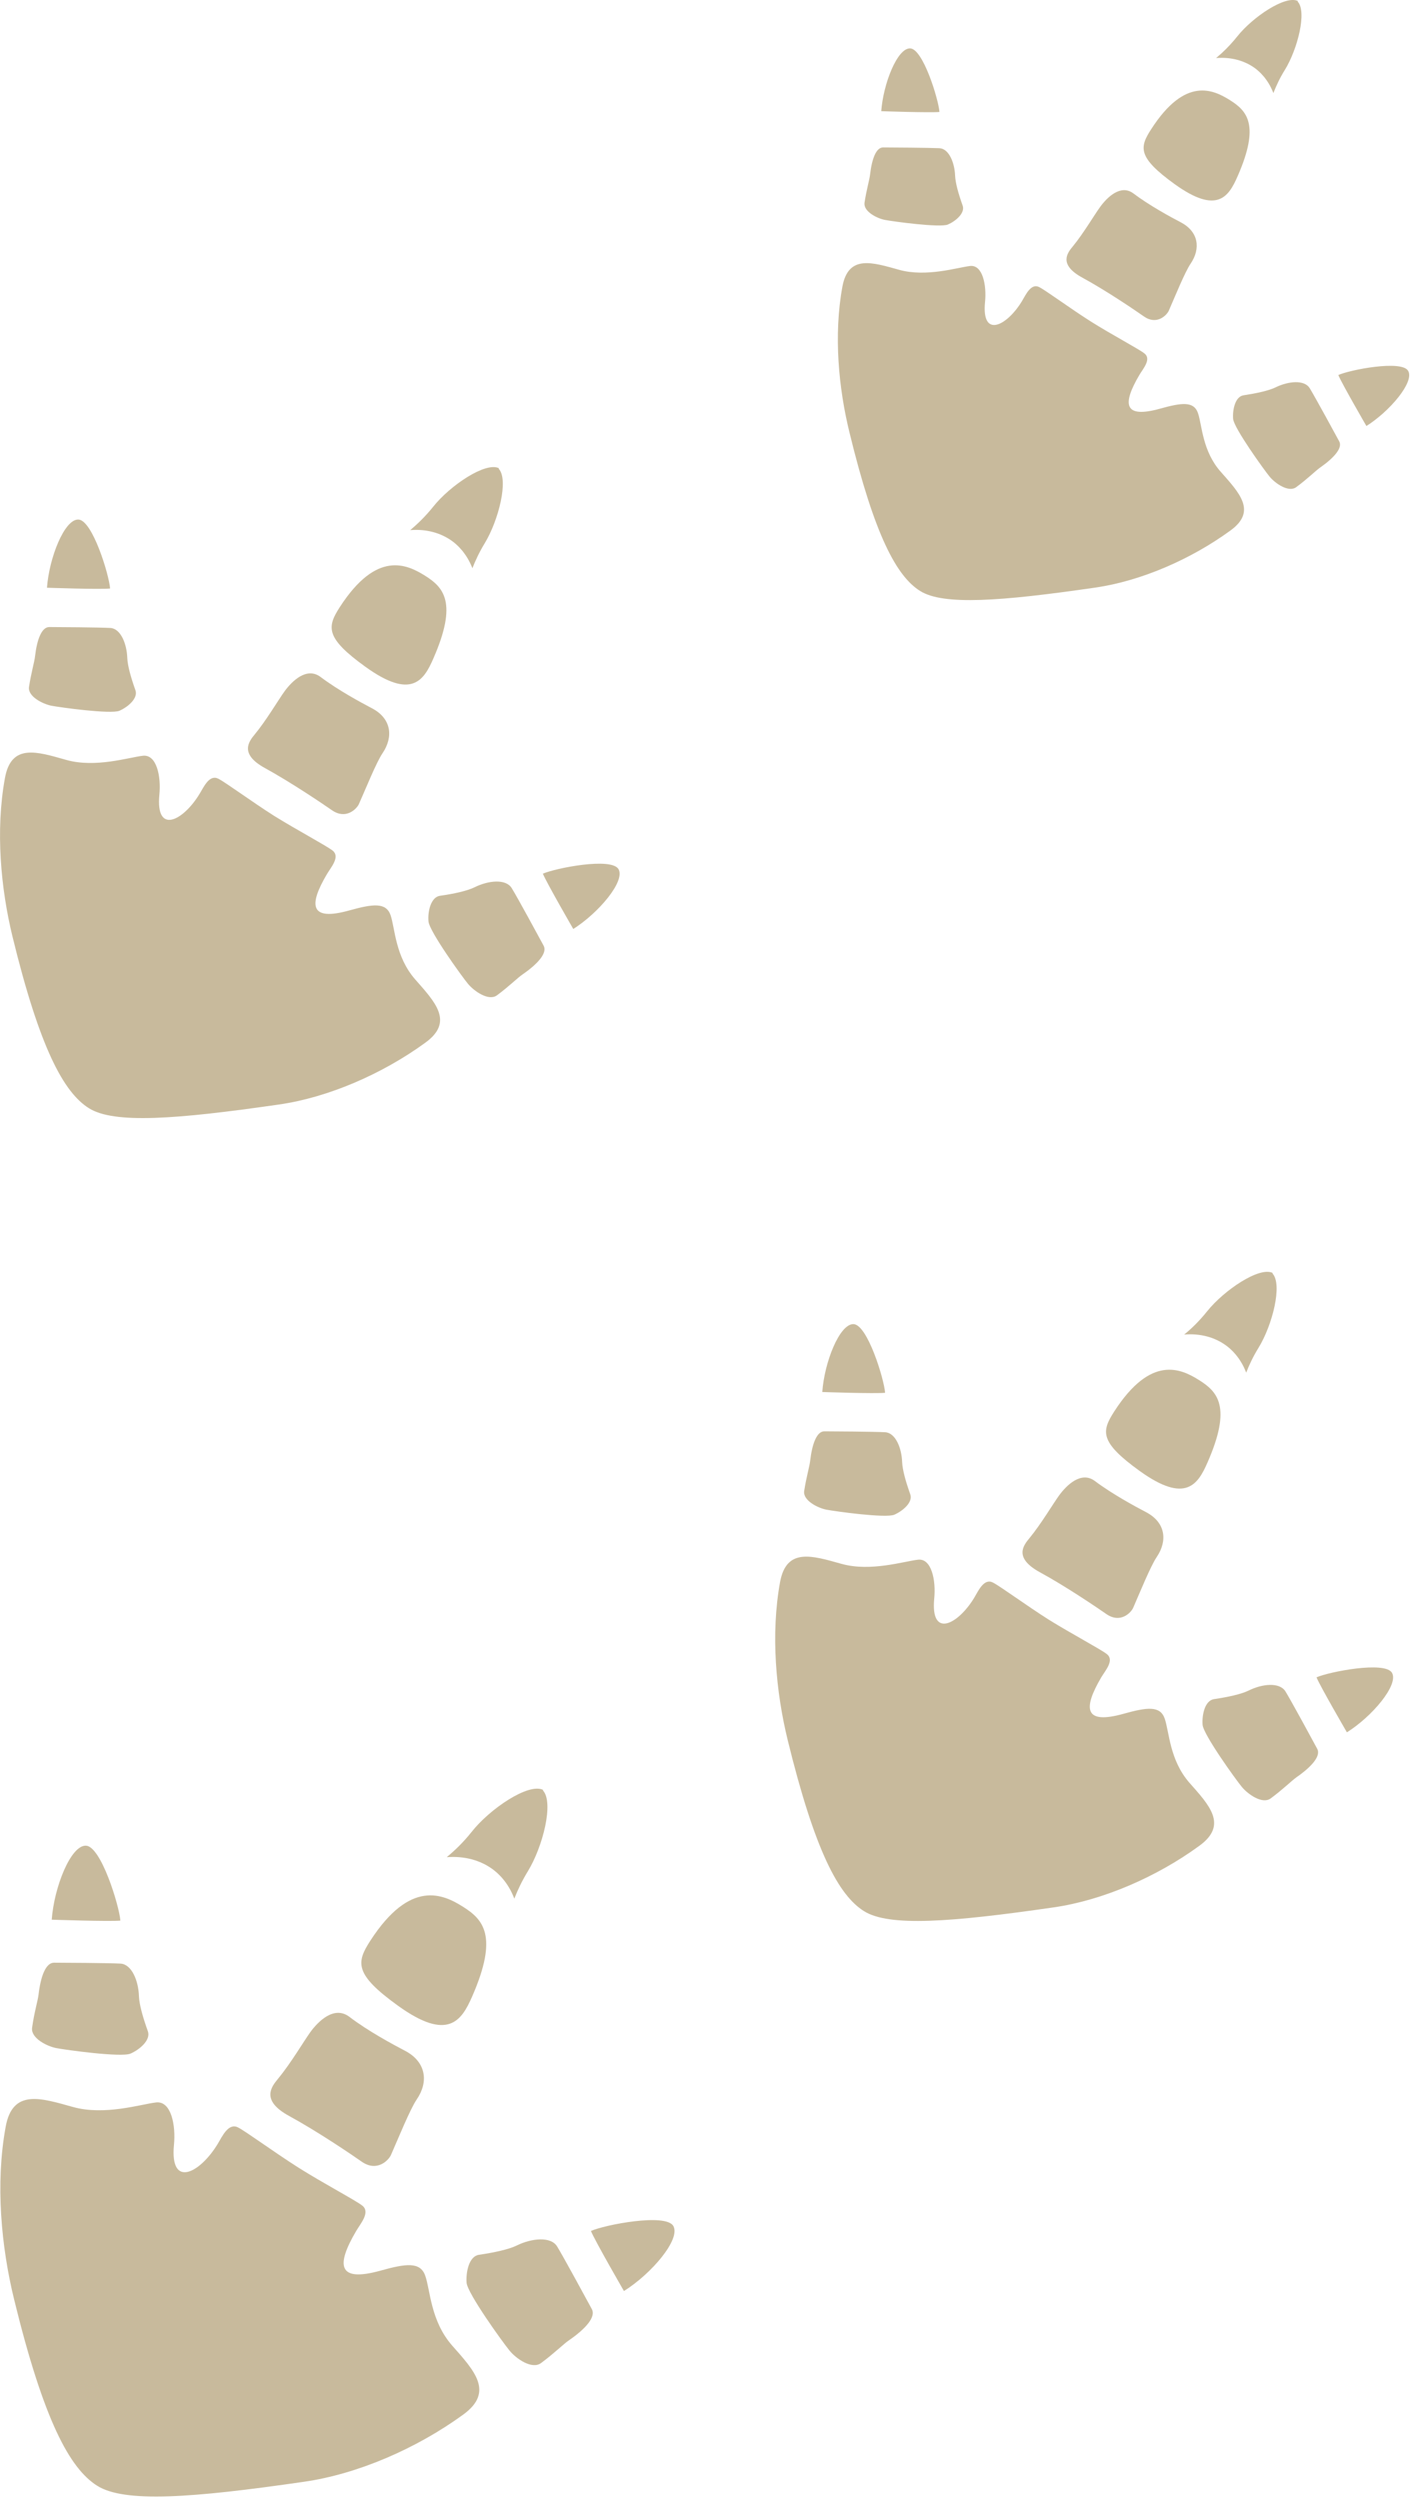 <?xml version="1.0" encoding="utf-8"?>
<!-- Generator: Adobe Illustrator 27.7.0, SVG Export Plug-In . SVG Version: 6.00 Build 0)  -->
<svg version="1.1" id="_レイヤー_2" xmlns="http://www.w3.org/2000/svg" xmlns:xlink="http://www.w3.org/1999/xlink" x="0px"
	 y="0px" viewBox="0 0 919.7 1628" style="enable-background:new 0 0 919.7 1628;" xml:space="preserve">
<style type="text/css">
	.st0{fill:#C8BA9C;}
</style>
<g id="_レイヤー_2-2">
	<path class="st0" d="M769,144.7c-6.4-3.3-20.5-11-30.7-18.7c-8.3-6.3-17.2,2.5-21.7,8.7c-3.8,5.2-10.9,17.3-17.8,25.7
		c-3.5,4.2-9.6,11.8,6.2,20.4c15.8,8.6,34.6,21.4,40,25.2c8.5,6,15-0.8,16.3-3.7c3.9-8.9,10.5-25.2,14.2-30.6
		C782.2,161.8,780.7,150.8,769,144.7L769,144.7z"/>
	<path class="st0" d="M806.1,114.8c14.8-33.7,6-42.7-5-49.6c-11-6.9-29.1-15.4-51.2,18.8c-7.8,12-9,18.4,15.2,35.9
		C792.9,139.9,800.3,128,806.1,114.8L806.1,114.8z"/>
	<path class="st0" d="M845.2,1l0.2-0.3c-8-4.1-29.5,10.4-39.5,23c-4.8,6-9.6,10.6-13.8,14.1c10-0.8,18.5,1.8,24.9,6.3
		c3.1,2.2,8.9,7.3,12.4,16.5c1.8-4.5,4.1-9.7,7.5-15.1C845.2,32,851.4,7.5,845.2,1L845.2,1z"/>
	<path class="st0" d="M576.4,143.2c5.2,1,35.9,5.2,41,3s11.4-7.5,9.6-12.4c-2.7-7.5-4.7-14.7-4.9-19.4c-0.3-8.4-4-17.6-10.2-17.9
		c-6.2-0.3-32.2-0.5-36.7-0.5c-4.5,0-7.3,7.3-8.5,17.8c-0.4,3.4-2.3,9.7-3.6,18.2C562.3,137.7,571.2,142.2,576.4,143.2L576.4,143.2z
		"/>
	<path class="st0" d="M592.8,31.5c-8.4-0.2-17.5,23.1-18.8,40.9c0,0,32,1.1,37.9,0.5C611.3,64.7,601.2,31.7,592.8,31.5L592.8,31.5z"
		/>
	<path class="st0" d="M853.1,252.8c-3.5-5.7-14-4.6-22.2-0.6c-4.5,2.2-12.4,3.9-20.9,5.2c-5.5,0.8-7.3,9.5-6.8,15.4
		c0.5,5.9,20.1,33.1,23.7,37.5c3.6,4.4,12.4,10.6,17.4,6.9c7.5-5.5,12.5-10.6,15.5-12.7c9.3-6.5,14.8-12.9,12.5-17.1
		C870,283.1,856.5,258.4,853.1,252.8L853.1,252.8z"/>
	<path class="st0" d="M917.2,241.5c-4.1-7.3-38-0.7-45.5,2.7c2.2,5.4,18.3,33.2,18.3,33.2C905.1,267.9,921.4,248.8,917.2,241.5
		L917.2,241.5z"/>
	<path class="st0" d="M780.3,269c-2.7-7.9-10.7-6.8-24.7-2.9c-23.7,6.6-24.7-2.9-13.5-21.9c2.4-4.1,8-10.3,3.4-14
		c-3.6-2.9-21.6-12.4-34.9-20.8c-13.3-8.4-29.7-20.5-33.8-22.5c-5.3-2.6-8.7,5.1-11.1,9.1c-9.9,16.4-26.5,24.6-24.1,0.6
		c1.1-10.8-1.5-24.4-9.8-23.4s-28.5,7.4-46.1,2.5c-17.6-4.9-33.1-10-37,10.9c-5.8,31.5-2.5,66.3,4.7,95.4
		c16.3,66.9,30.7,93.3,45.9,102.8c15.1,9.5,52.2,6.8,114.2-2.2c29.6-4.3,62.1-18.3,88-37.2c17.2-12.5,5.9-24.3-6.2-38
		C783.1,293.8,783,276.9,780.3,269L780.3,269z"/>
	<path class="st0" d="M242.1,461.1c-6.9-3.6-22.2-11.9-33.3-20.3c-9.1-6.8-18.7,2.8-23.5,9.4c-4.1,5.7-11.8,18.8-19.3,27.9
		c-3.8,4.6-10.4,12.8,6.7,22.1c17.1,9.4,37.5,23.2,43.4,27.3c9.2,6.5,16.3-0.8,17.7-4c4.3-9.6,11.4-27.3,15.4-33.1
		C256.4,479.7,254.9,467.7,242.1,461.1L242.1,461.1z"/>
	<path class="st0" d="M282.3,428.7c16-36.5,6.5-46.3-5.4-53.8c-12-7.5-31.5-16.7-55.5,20.3c-8.4,13-9.7,20,16.5,38.9
		C268.1,455.9,276.1,443,282.3,428.7L282.3,428.7z"/>
	<path class="st0" d="M324.8,305.2l0.2-0.3c-8.7-4.4-31.9,11.3-42.8,25c-5.2,6.5-10.5,11.5-15,15.3c10.8-0.9,20.1,2,27,6.9
		c3.4,2.4,9.6,7.9,13.5,17.9c1.9-4.9,4.5-10.5,8.1-16.4C324.7,338.9,331.5,312.3,324.8,305.2L324.8,305.2z"/>
	<path class="st0" d="M33.3,459.5c5.6,1.1,39,5.7,44.5,3.3c5.5-2.4,12.3-8.1,10.4-13.4c-2.9-8.1-5.1-15.9-5.3-21
		c-0.3-9.2-4.3-19.1-11-19.5c-6.7-0.4-34.9-0.6-39.8-0.6c-4.9,0-8,7.9-9.3,19.2c-0.4,3.7-2.5,10.5-3.9,19.8
		C18,453.5,27.7,458.3,33.3,459.5L33.3,459.5z"/>
	<path class="st0" d="M51,338.3c-9.1-0.2-19,25-20.4,44.4c0,0,34.7,1.2,41.1,0.5C71.1,374.4,60.2,338.5,51,338.3L51,338.3z"/>
	<path class="st0" d="M333.3,578.3c-3.8-6.2-15.2-5-24.1-0.6c-4.9,2.4-13.4,4.3-22.7,5.6c-5.9,0.9-8,10.3-7.4,16.7
		c0.5,6.4,21.8,35.9,25.7,40.6c3.9,4.7,13.4,11.5,18.9,7.5c8.1-6,13.5-11.5,16.8-13.7c10.1-7,16.1-14,13.6-18.6
		C351.6,611.2,337.1,584.4,333.3,578.3L333.3,578.3z"/>
	<path class="st0" d="M402.9,566c-4.5-8-41.2-0.7-49.3,2.9c2.4,5.9,19.8,36,19.8,36C389.7,594.6,407.3,574,402.9,566L402.9,566z"/>
	<path class="st0" d="M254.4,595.9c-3-8.5-11.6-7.3-26.8-3.1c-25.7,7.2-26.8-3.1-14.6-23.7c2.6-4.4,8.7-11.2,3.7-15.2
		c-3.9-3.1-23.4-13.5-37.9-22.5c-14.4-9.1-32.2-22.2-36.7-24.4c-5.8-2.8-9.4,5.5-12.1,9.9c-10.8,17.8-28.7,26.7-26.2,0.6
		c1.2-11.8-1.7-26.4-10.7-25.4c-9,1-30.9,8.1-50,2.7S7.3,483.9,3.2,506.7c-6.2,34.1-2.7,71.9,5,103.4
		c17.7,72.5,33.3,101.2,49.7,111.5c16.4,10.3,56.6,7.3,123.8-2.4c32.1-4.6,67.4-19.9,95.4-40.3c18.7-13.6,6.4-26.3-6.7-41.2
		C257.4,622.8,257.3,604.4,254.4,595.9L254.4,595.9z"/>
	<path class="st0" d="M746.4,984.6c-6.9-3.6-22.2-11.9-33.2-20.2c-9-6.8-18.6,2.8-23.4,9.4c-4.1,5.7-11.8,18.7-19.3,27.8
		c-3.8,4.6-10.4,12.7,6.7,22.1c17.1,9.3,37.4,23.1,43.3,27.2c9.2,6.5,16.2-0.8,17.6-4c4.2-9.6,11.4-27.3,15.3-33
		C760.7,1003.1,759.1,991.2,746.4,984.6L746.4,984.6z"/>
	<path class="st0" d="M786.5,952.3c16-36.4,6.5-46.1-5.4-53.6S749.7,882,725.8,919c-8.4,13-9.7,19.9,16.5,38.8
		C772.3,979.4,780.3,966.5,786.5,952.3z"/>
	<path class="st0" d="M828.8,829.2l0.2-0.3c-8.7-4.4-31.8,11.3-42.7,24.9c-5.2,6.5-10.4,11.5-15,15.2c10.8-0.9,20,1.9,27,6.9
		c3.4,2.4,9.6,7.9,13.4,17.9c1.9-4.9,4.5-10.5,8.1-16.3C828.8,862.8,835.5,836.3,828.8,829.2L828.8,829.2z"/>
	<path class="st0" d="M538.2,983c5.6,1.1,38.8,5.7,44.3,3.3c5.5-2.4,12.3-8.1,10.4-13.3c-2.9-8.1-5.1-15.9-5.3-21
		c-0.3-9.1-4.3-19-11-19.4c-6.7-0.4-34.8-0.6-39.7-0.6c-4.8,0-7.9,7.9-9.2,19.2c-0.4,3.7-2.5,10.5-3.9,19.7
		C522.9,977,532.6,981.9,538.2,983L538.2,983z"/>
	<path class="st0" d="M555.9,862.2c-9.1-0.2-19,25-20.3,44.2c0,0,34.6,1.2,40.9,0.5C575.9,898.1,565,862.4,555.9,862.2L555.9,862.2z
		"/>
	<path class="st0" d="M837.3,1101.4c-3.8-6.2-15.2-5-24-0.6c-4.9,2.4-13.4,4.2-22.6,5.6c-5.9,0.9-7.9,10.2-7.4,16.7
		c0.5,6.4,21.7,35.8,25.6,40.5c3.9,4.7,13.4,11.5,18.8,7.4c8.1-6,13.5-11.4,16.7-13.7c10.1-7,16-13.9,13.6-18.5
		C855.6,1134.3,841.1,1107.6,837.3,1101.4L837.3,1101.4z"/>
	<path class="st0" d="M906.7,1089.3c-4.4-7.9-41.1-0.7-49.2,2.9c2.4,5.9,19.8,35.8,19.8,35.8
		C893.6,1117.8,911.1,1097.2,906.7,1089.3z"/>
	<path class="st0" d="M758.6,1119c-3-8.5-11.6-7.3-26.7-3.1c-25.6,7.2-26.7-3.1-14.6-23.7c2.6-4.4,8.7-11.1,3.7-15.1
		c-3.9-3.1-23.3-13.4-37.8-22.4c-14.4-9.1-32.1-22.1-36.6-24.3c-5.7-2.8-9.4,5.5-12,9.9c-10.7,17.7-28.6,26.7-26.1,0.6
		c1.2-11.7-1.7-26.4-10.6-25.3c-9,1-30.8,8-49.8,2.7s-35.8-10.8-40,11.8c-6.2,34-2.7,71.7,5,103.1c17.7,72.3,33.2,100.9,49.6,111.2
		c16.3,10.3,56.4,7.3,123.5-2.4c32-4.6,67.2-19.8,95.1-40.2c18.6-13.6,6.4-26.3-6.7-41.1C761.7,1145.8,761.6,1127.5,758.6,1119
		L758.6,1119z"/>
	<path class="st0" d="M263.7,1335.3c-7.5-3.9-24.2-12.9-36.2-22.1c-9.9-7.4-20.3,3-25.5,10.2c-4.4,6.2-12.8,20.4-21,30.3
		c-4.1,5-11.4,13.9,7.3,24.1s40.8,25.2,47.2,29.7c10.1,7.1,17.7-0.9,19.2-4.4c4.6-10.4,12.4-29.7,16.7-36
		C279.3,1355.6,277.6,1342.5,263.7,1335.3L263.7,1335.3z"/>
	<path class="st0" d="M307.5,1300.1c17.4-39.7,7.1-50.3-5.9-58.5s-34.3-18.2-60.4,22.1c-9.1,14.1-10.6,21.7,18,42.3
		C291.9,1329.6,300.7,1315.6,307.5,1300.1L307.5,1300.1z"/>
	<path class="st0" d="M353.6,1165.8l0.2-0.3c-9.5-4.8-34.7,12.3-46.5,27.2c-5.6,7.1-11.4,12.5-16.3,16.6c11.7-0.9,21.8,2.1,29.4,7.5
		c3.7,2.6,10.5,8.6,14.6,19.5c2.1-5.4,4.9-11.4,8.8-17.8C353.6,1202.5,360.9,1173.6,353.6,1165.8z"/>
	<path class="st0" d="M36.6,1333.6c6.1,1.2,42.4,6.2,48.4,3.6c6-2.6,13.4-8.9,11.3-14.6c-3.2-8.9-5.6-17.3-5.8-22.8
		c-0.3-10-4.7-20.8-12-21.2c-7.3-0.4-38-0.6-43.3-0.6c-5.3,0-8.7,8.6-10.1,20.9c-0.5,4-2.8,11.4-4.2,21.5
		C20,1327.1,30.5,1332.4,36.6,1333.6L36.6,1333.6z"/>
	<path class="st0" d="M55.9,1201.8c-9.9-0.2-20.7,27.2-22.2,48.2c0,0,37.7,1.3,44.7,0.6C77.7,1241,65.8,1202,55.9,1201.8z"/>
	<path class="st0" d="M362.9,1462.8c-4.1-6.7-16.6-5.4-26.2-0.7c-5.3,2.6-14.6,4.6-24.7,6.1c-6.5,0.9-8.6,11.2-8.1,18.2
		c0.6,7,23.7,39,28,44.2c4.2,5.2,14.6,12.5,20.5,8.1c8.8-6.5,14.7-12.5,18.3-14.9c11-7.6,17.5-15.2,14.8-20.2
		C382.8,1498.6,367,1469.5,362.9,1462.8L362.9,1462.8z"/>
	<path class="st0" d="M438.6,1449.5c-4.8-8.6-44.9-0.8-53.7,3.2c2.6,6.4,21.5,39.1,21.5,39.1
		C424.3,1480.6,443.4,1458.2,438.6,1449.5L438.6,1449.5z"/>
	<path class="st0" d="M277,1481.9c-3.2-9.3-12.6-8-29.1-3.4c-28,7.8-29.1-3.4-15.9-25.8c2.8-4.8,9.4-12.2,4-16.5
		c-4.3-3.4-25.5-14.6-41.2-24.5c-15.7-9.9-35-24.1-39.9-26.5c-6.2-3-10.2,6-13.1,10.8c-11.7,19.3-31.2,29.1-28.5,0.7
		c1.3-12.8-1.8-28.8-11.6-27.7c-9.8,1.1-33.6,8.8-54.4,2.9c-20.8-5.8-39.1-11.8-43.6,12.9c-6.8,37.1-2.9,78.2,5.5,112.5
		c19.3,78.9,36.2,110,54.1,121.3c17.8,11.2,61.6,8,134.7-2.6c34.9-5,73.3-21.6,103.8-43.8c20.3-14.8,7-28.7-7.3-44.9
		C280.4,1511.2,280.3,1491.2,277,1481.9L277,1481.9z"/>
</g>
</svg>
